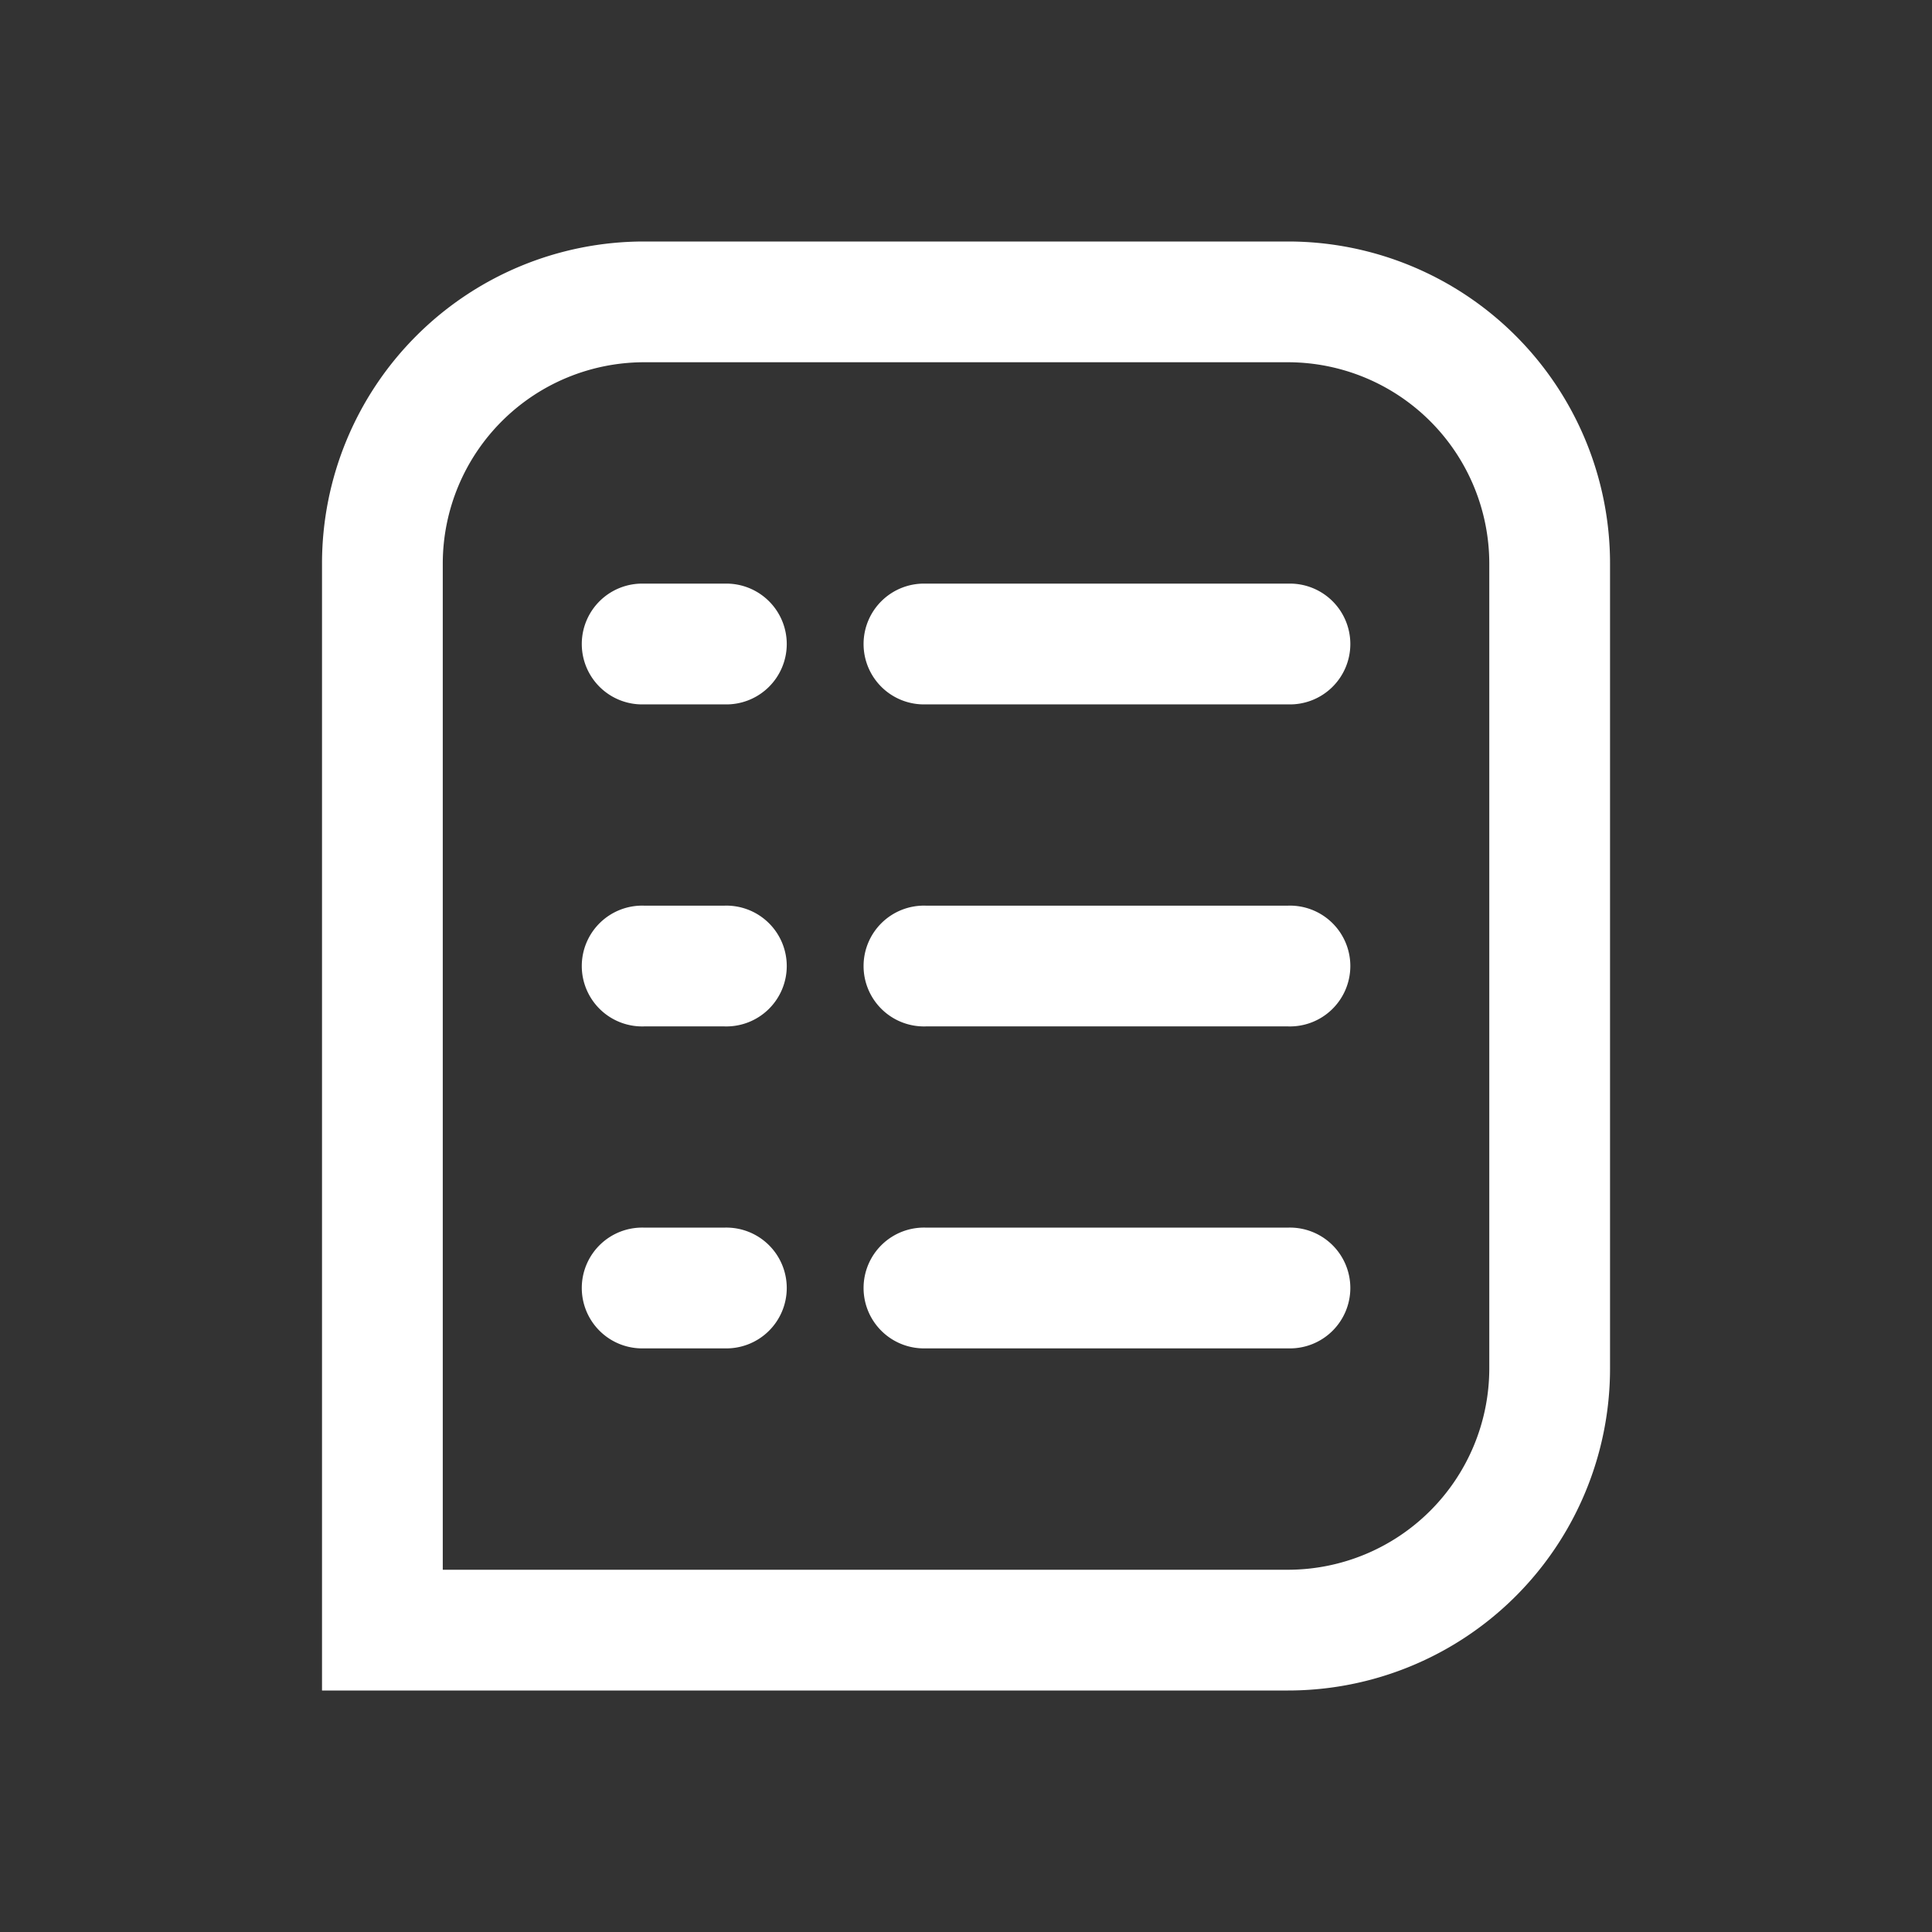 <svg xmlns="http://www.w3.org/2000/svg" width="34" height="34" viewBox="0 0 34 34">
  <rect x="0" y="0" width="34" height="34" fill="#333333" stroke="none"/>
  <g id="logbookIcon44" transform="translate(-648 -347)">
    <rect id="bounding" width="34" height="34" transform="translate(648 347)" fill="none"/>
    <g id="Group_2005" data-name="Group 2005" transform="translate(653.667 351.25)">
      <path id="line" d="M5.667,2.125A3.546,3.546,0,0,0,2.125,5.667V23.375H17a3.546,3.546,0,0,0,3.542-3.542V5.667A3.546,3.546,0,0,0,17,2.125H5.667M5.667,0H17a5.667,5.667,0,0,1,5.667,5.667V19.833A5.667,5.667,0,0,1,17,25.5H0V5.667A5.667,5.667,0,0,1,5.667,0Z" transform="translate(0 0)" fill="#fff"/>
      <path id="Line_469" data-name="Line 469" d="M1.729,1.375H.313a1.063,1.063,0,1,1,0-2.125H1.729a1.063,1.063,0,1,1,0,2.125Z" transform="translate(5.354 6.771)" fill="#fff"/>
      <path id="Line_486" data-name="Line 486" d="M6.688,1.375H.313a1.063,1.063,0,1,1,0-2.125H6.688a1.063,1.063,0,1,1,0,2.125Z" transform="translate(10.313 6.771)" fill="#fff"/>
      <path id="Line_488" data-name="Line 488" d="M1.729,1.375H.313a1.063,1.063,0,1,1,0-2.125H1.729a1.063,1.063,0,1,1,0,2.125Z" transform="translate(5.354 12.438)" fill="#fff"/>
      <path id="Line_487" data-name="Line 487" d="M6.688,1.375H.313a1.063,1.063,0,1,1,0-2.125H6.688a1.063,1.063,0,1,1,0,2.125Z" transform="translate(10.313 12.438)" fill="#fff"/>
      <path id="Line_488-2" data-name="Line 488" d="M1.729,1.375H.313a1.063,1.063,0,1,1,0-2.125H1.729a1.063,1.063,0,1,1,0,2.125Z" transform="translate(5.354 18.104)" fill="#fff"/>
      <path id="Line_487-2" data-name="Line 487" d="M6.688,1.375H.313a1.063,1.063,0,1,1,0-2.125H6.688a1.063,1.063,0,1,1,0,2.125Z" transform="translate(10.313 18.104)" fill="#fff"/>
    </g>
  </g>
</svg>

